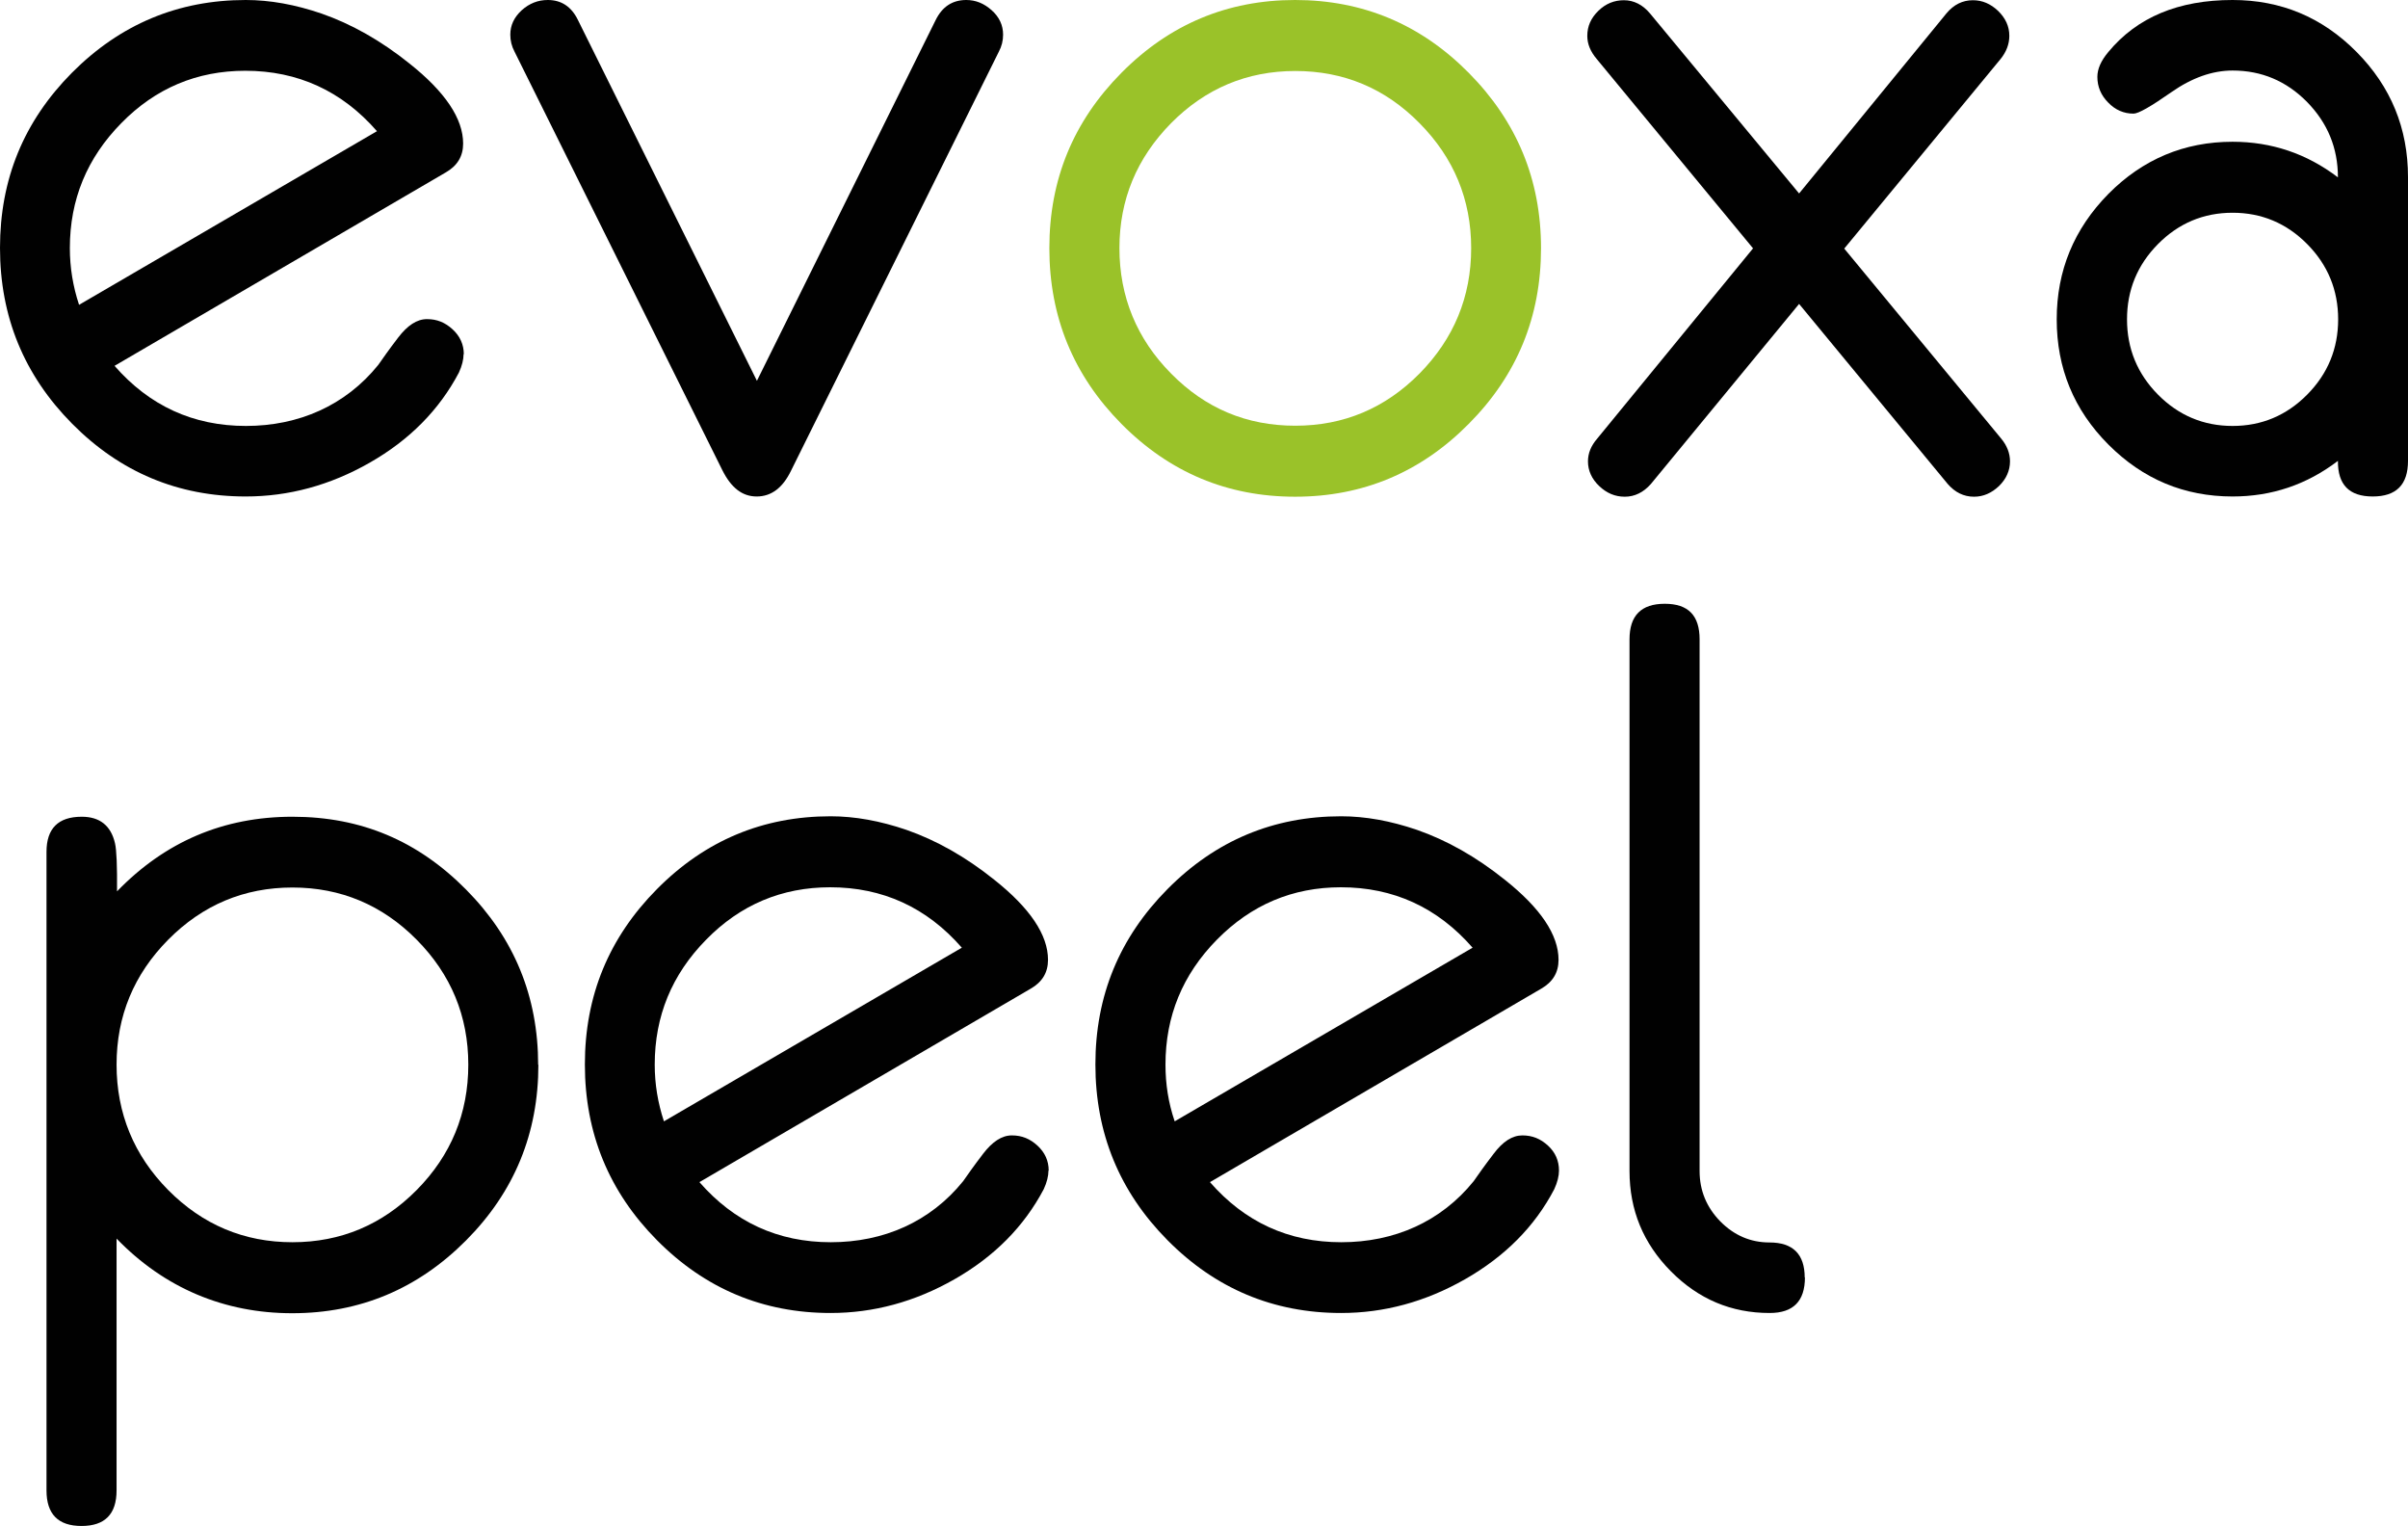 <?xml version="1.0" encoding="UTF-8"?> <svg xmlns="http://www.w3.org/2000/svg" width="262" height="166" viewBox="0 0 262 166" fill="none"><path d="M50.44 38.515C50.44 39.107 50.269 39.798 49.927 40.538C47.776 44.609 44.55 47.866 40.225 50.333C35.9 52.8 31.403 54.009 26.735 54.009C19.379 54.009 13.074 51.369 7.845 46.089C2.615 40.809 0 34.444 0 26.968C0 19.492 2.59 13.2 7.82 7.92C13.074 2.64 19.379 0 26.735 0C29.375 0 32.112 0.493 34.995 1.48C38.245 2.615 41.447 4.416 44.55 6.908C48.436 9.993 50.391 12.904 50.391 15.618C50.391 17 49.756 18.036 48.51 18.752L12.463 39.798C16.251 44.14 21.017 46.336 26.76 46.336C32.503 46.336 37.586 44.115 41.154 39.699C41.618 39.033 42.327 38.021 43.329 36.713C44.331 35.406 45.357 34.715 46.457 34.715C47.556 34.715 48.436 35.085 49.243 35.825C50.049 36.565 50.465 37.478 50.465 38.539L50.44 38.515ZM41.007 14.261C37.195 9.894 32.405 7.698 26.686 7.698C21.432 7.698 16.911 9.598 13.197 13.397C9.458 17.197 7.6 21.712 7.6 26.992C7.6 29.114 7.942 31.162 8.602 33.16L41.032 14.261H41.007Z" fill="#010101"></path><path d="M109.14 3.775C109.14 4.416 108.994 5.033 108.676 5.625L86.071 51.197C85.166 53.072 83.92 54.009 82.332 54.009C80.743 54.009 79.546 53.047 78.593 51.147L55.987 5.625C55.67 5.033 55.523 4.416 55.523 3.775C55.523 2.739 55.939 1.875 56.77 1.11C57.6 0.37 58.529 0 59.604 0C61.071 0 62.17 0.716 62.879 2.171L82.356 41.426L101.809 2.171C102.517 0.74 103.617 0 105.132 0C106.159 0 107.063 0.37 107.894 1.11C108.725 1.85 109.14 2.739 109.14 3.775Z" fill="#010101"></path><path d="M167.669 26.992C167.669 34.468 165.054 40.834 159.8 46.114C154.57 51.394 148.265 54.034 140.91 54.034C133.554 54.034 127.249 51.394 122.019 46.114C116.789 40.834 114.174 34.468 114.174 26.992C114.174 19.516 116.789 13.2 122.019 7.92C127.249 2.64 133.554 0 140.91 0C148.265 0 154.57 2.64 159.8 7.92C165.03 13.2 167.669 19.541 167.669 26.992ZM160.069 26.992C160.069 21.712 158.187 17.172 154.448 13.397C150.709 9.598 146.188 7.723 140.934 7.723C135.68 7.723 131.159 9.622 127.42 13.397C123.681 17.197 121.799 21.712 121.799 26.992C121.799 32.272 123.681 36.861 127.42 40.636C131.159 44.436 135.655 46.311 140.934 46.311C146.213 46.311 150.709 44.411 154.448 40.636C158.187 36.837 160.069 32.297 160.069 26.992Z" fill="#9AC229"></path><path d="M218.696 50.185C218.696 51.197 218.281 52.109 217.499 52.874C216.692 53.639 215.788 54.034 214.786 54.034C213.662 54.034 212.709 53.565 211.902 52.627L195.749 33.062L179.62 52.652C178.813 53.565 177.86 54.034 176.785 54.034C175.71 54.034 174.805 53.639 173.999 52.874C173.192 52.109 172.777 51.197 172.777 50.185C172.777 49.297 173.119 48.483 173.779 47.718L190.739 27.017L173.706 6.39C173.046 5.601 172.704 4.787 172.704 3.898C172.704 2.862 173.095 1.974 173.901 1.184C174.708 0.395 175.636 0.025 176.687 0.025C177.738 0.025 178.715 0.493 179.522 1.456L195.749 21.046L211.78 1.456C212.587 0.493 213.54 0.025 214.664 0.025C215.69 0.025 216.594 0.419 217.401 1.184C218.207 1.974 218.623 2.862 218.623 3.898C218.623 4.787 218.305 5.625 217.694 6.39L200.661 27.042L217.743 47.718C218.378 48.483 218.696 49.321 218.696 50.185Z" fill="#010101"></path><path d="M262 50.136C262 52.726 260.729 54.009 258.163 54.009C255.597 54.009 254.351 52.726 254.375 50.136C250.978 52.726 247.166 54.009 242.914 54.009C237.66 54.009 233.163 52.134 229.4 48.359C225.636 44.584 223.779 40.044 223.779 34.74C223.779 29.435 225.661 24.895 229.4 21.095C233.139 17.32 237.66 15.421 242.914 15.421C247.142 15.421 250.978 16.704 254.375 19.294C254.375 16.087 253.251 13.373 251.003 11.078C248.755 8.808 246.066 7.673 242.914 7.673C240.715 7.673 238.491 8.463 236.267 10.017C234.043 11.572 232.674 12.361 232.137 12.361C231.086 12.361 230.157 11.966 229.375 11.152C228.593 10.363 228.202 9.425 228.202 8.364C228.202 7.501 228.593 6.612 229.4 5.65C232.528 1.875 237.024 0 242.914 0C248.168 0 252.665 1.875 256.404 5.65C260.143 9.425 262 13.965 262 19.27V50.136ZM254.4 34.74C254.4 31.557 253.276 28.818 251.027 26.548C248.779 24.278 246.066 23.143 242.914 23.143C239.761 23.143 237.049 24.278 234.8 26.548C232.552 28.818 231.428 31.557 231.428 34.74C231.428 37.922 232.552 40.661 234.8 42.931C237.049 45.201 239.761 46.336 242.914 46.336C246.066 46.336 248.779 45.201 251.027 42.931C253.276 40.661 254.4 37.922 254.4 34.74Z" fill="#010101"></path><path d="M58.578 115.815C58.578 123.291 55.963 129.657 50.709 134.937C45.455 140.217 39.15 142.857 31.794 142.857C24.438 142.857 17.913 140.143 12.683 134.739V162.126C12.683 164.717 11.412 166 8.871 166C6.329 166 5.059 164.717 5.059 162.126V92.672C5.059 90.13 6.329 88.847 8.895 88.847C10.85 88.847 12.072 89.81 12.512 91.734C12.683 92.45 12.757 94.202 12.732 96.965C17.962 91.561 24.316 88.847 31.818 88.847C39.321 88.847 45.479 91.487 50.709 96.768C55.938 102.048 58.553 108.389 58.553 115.84L58.578 115.815ZM50.953 115.815C50.953 110.535 49.071 105.995 45.332 102.22C41.593 98.445 37.072 96.546 31.818 96.546C26.564 96.546 22.043 98.445 18.304 102.22C14.565 105.995 12.683 110.535 12.683 115.815C12.683 121.095 14.565 125.684 18.304 129.459C22.043 133.234 26.564 135.134 31.818 135.134C37.072 135.134 41.593 133.234 45.332 129.459C49.071 125.684 50.953 121.12 50.953 115.815Z" fill="#010101"></path><path d="M114.077 127.337C114.077 127.929 113.906 128.62 113.564 129.361C111.413 133.432 108.187 136.688 103.862 139.156C99.536 141.623 95.04 142.832 90.372 142.832C83.016 142.832 76.711 140.192 71.481 134.912C66.252 129.632 63.637 123.266 63.637 115.79C63.637 108.314 66.252 101.998 71.481 96.718C76.711 91.438 83.016 88.798 90.372 88.798C93.011 88.798 95.748 89.292 98.632 90.278C101.882 91.413 105.084 93.215 108.187 95.707C112.073 98.791 114.028 101.702 114.028 104.416C114.028 105.798 113.393 106.834 112.146 107.55L76.1 128.596C79.888 132.938 84.653 135.134 90.396 135.134C96.139 135.134 101.222 132.913 104.79 128.497C105.255 127.831 105.963 126.819 106.965 125.512C107.967 124.204 108.994 123.513 110.093 123.513C111.193 123.513 112.073 123.883 112.879 124.623C113.686 125.363 114.101 126.276 114.101 127.337H114.077ZM104.644 103.084C100.831 98.717 96.042 96.521 90.323 96.521C85.069 96.521 80.548 98.421 76.833 102.22C73.094 106.02 71.237 110.535 71.237 115.815C71.237 117.937 71.579 119.985 72.239 121.983L104.668 103.084H104.644Z" fill="#010101"></path><path d="M169.624 127.337C169.624 127.929 169.453 128.62 169.111 129.361C166.985 133.432 163.735 136.688 159.409 139.156C155.084 141.623 150.587 142.832 145.92 142.832C138.564 142.832 132.259 140.192 127.029 134.912C121.799 129.632 119.184 123.266 119.184 115.79C119.184 108.314 121.799 101.998 127.029 96.718C132.259 91.438 138.564 88.798 145.92 88.798C148.559 88.798 151.296 89.292 154.18 90.278C157.43 91.413 160.631 93.215 163.735 95.707C167.621 98.791 169.576 101.702 169.576 104.416C169.576 105.798 168.94 106.834 167.694 107.55L131.648 128.596C135.436 132.938 140.201 135.134 145.944 135.134C151.687 135.134 156.77 132.913 160.338 128.497C160.802 127.831 161.511 126.819 162.513 125.512C163.515 124.179 164.541 123.513 165.641 123.513C166.741 123.513 167.62 123.883 168.427 124.623C169.233 125.363 169.624 126.276 169.624 127.337ZM160.216 103.084C156.403 98.717 151.614 96.521 145.895 96.521C140.641 96.521 136.144 98.421 132.405 102.22C128.666 106.02 126.809 110.535 126.809 115.815C126.809 117.937 127.127 119.985 127.811 121.983L160.24 103.084H160.216Z" fill="#010101"></path><path d="M196.384 138.958C196.384 141.549 195.113 142.832 192.547 142.832C188.368 142.832 184.801 141.327 181.795 138.292C178.789 135.257 177.298 131.63 177.298 127.387V69.553C177.298 66.963 178.569 65.68 181.135 65.68C183.701 65.68 184.923 66.963 184.923 69.553V127.387C184.923 129.509 185.68 131.334 187.171 132.864C188.686 134.394 190.47 135.159 192.523 135.159C195.089 135.159 196.36 136.442 196.36 138.983L196.384 138.958Z" fill="#010101"></path></svg> 